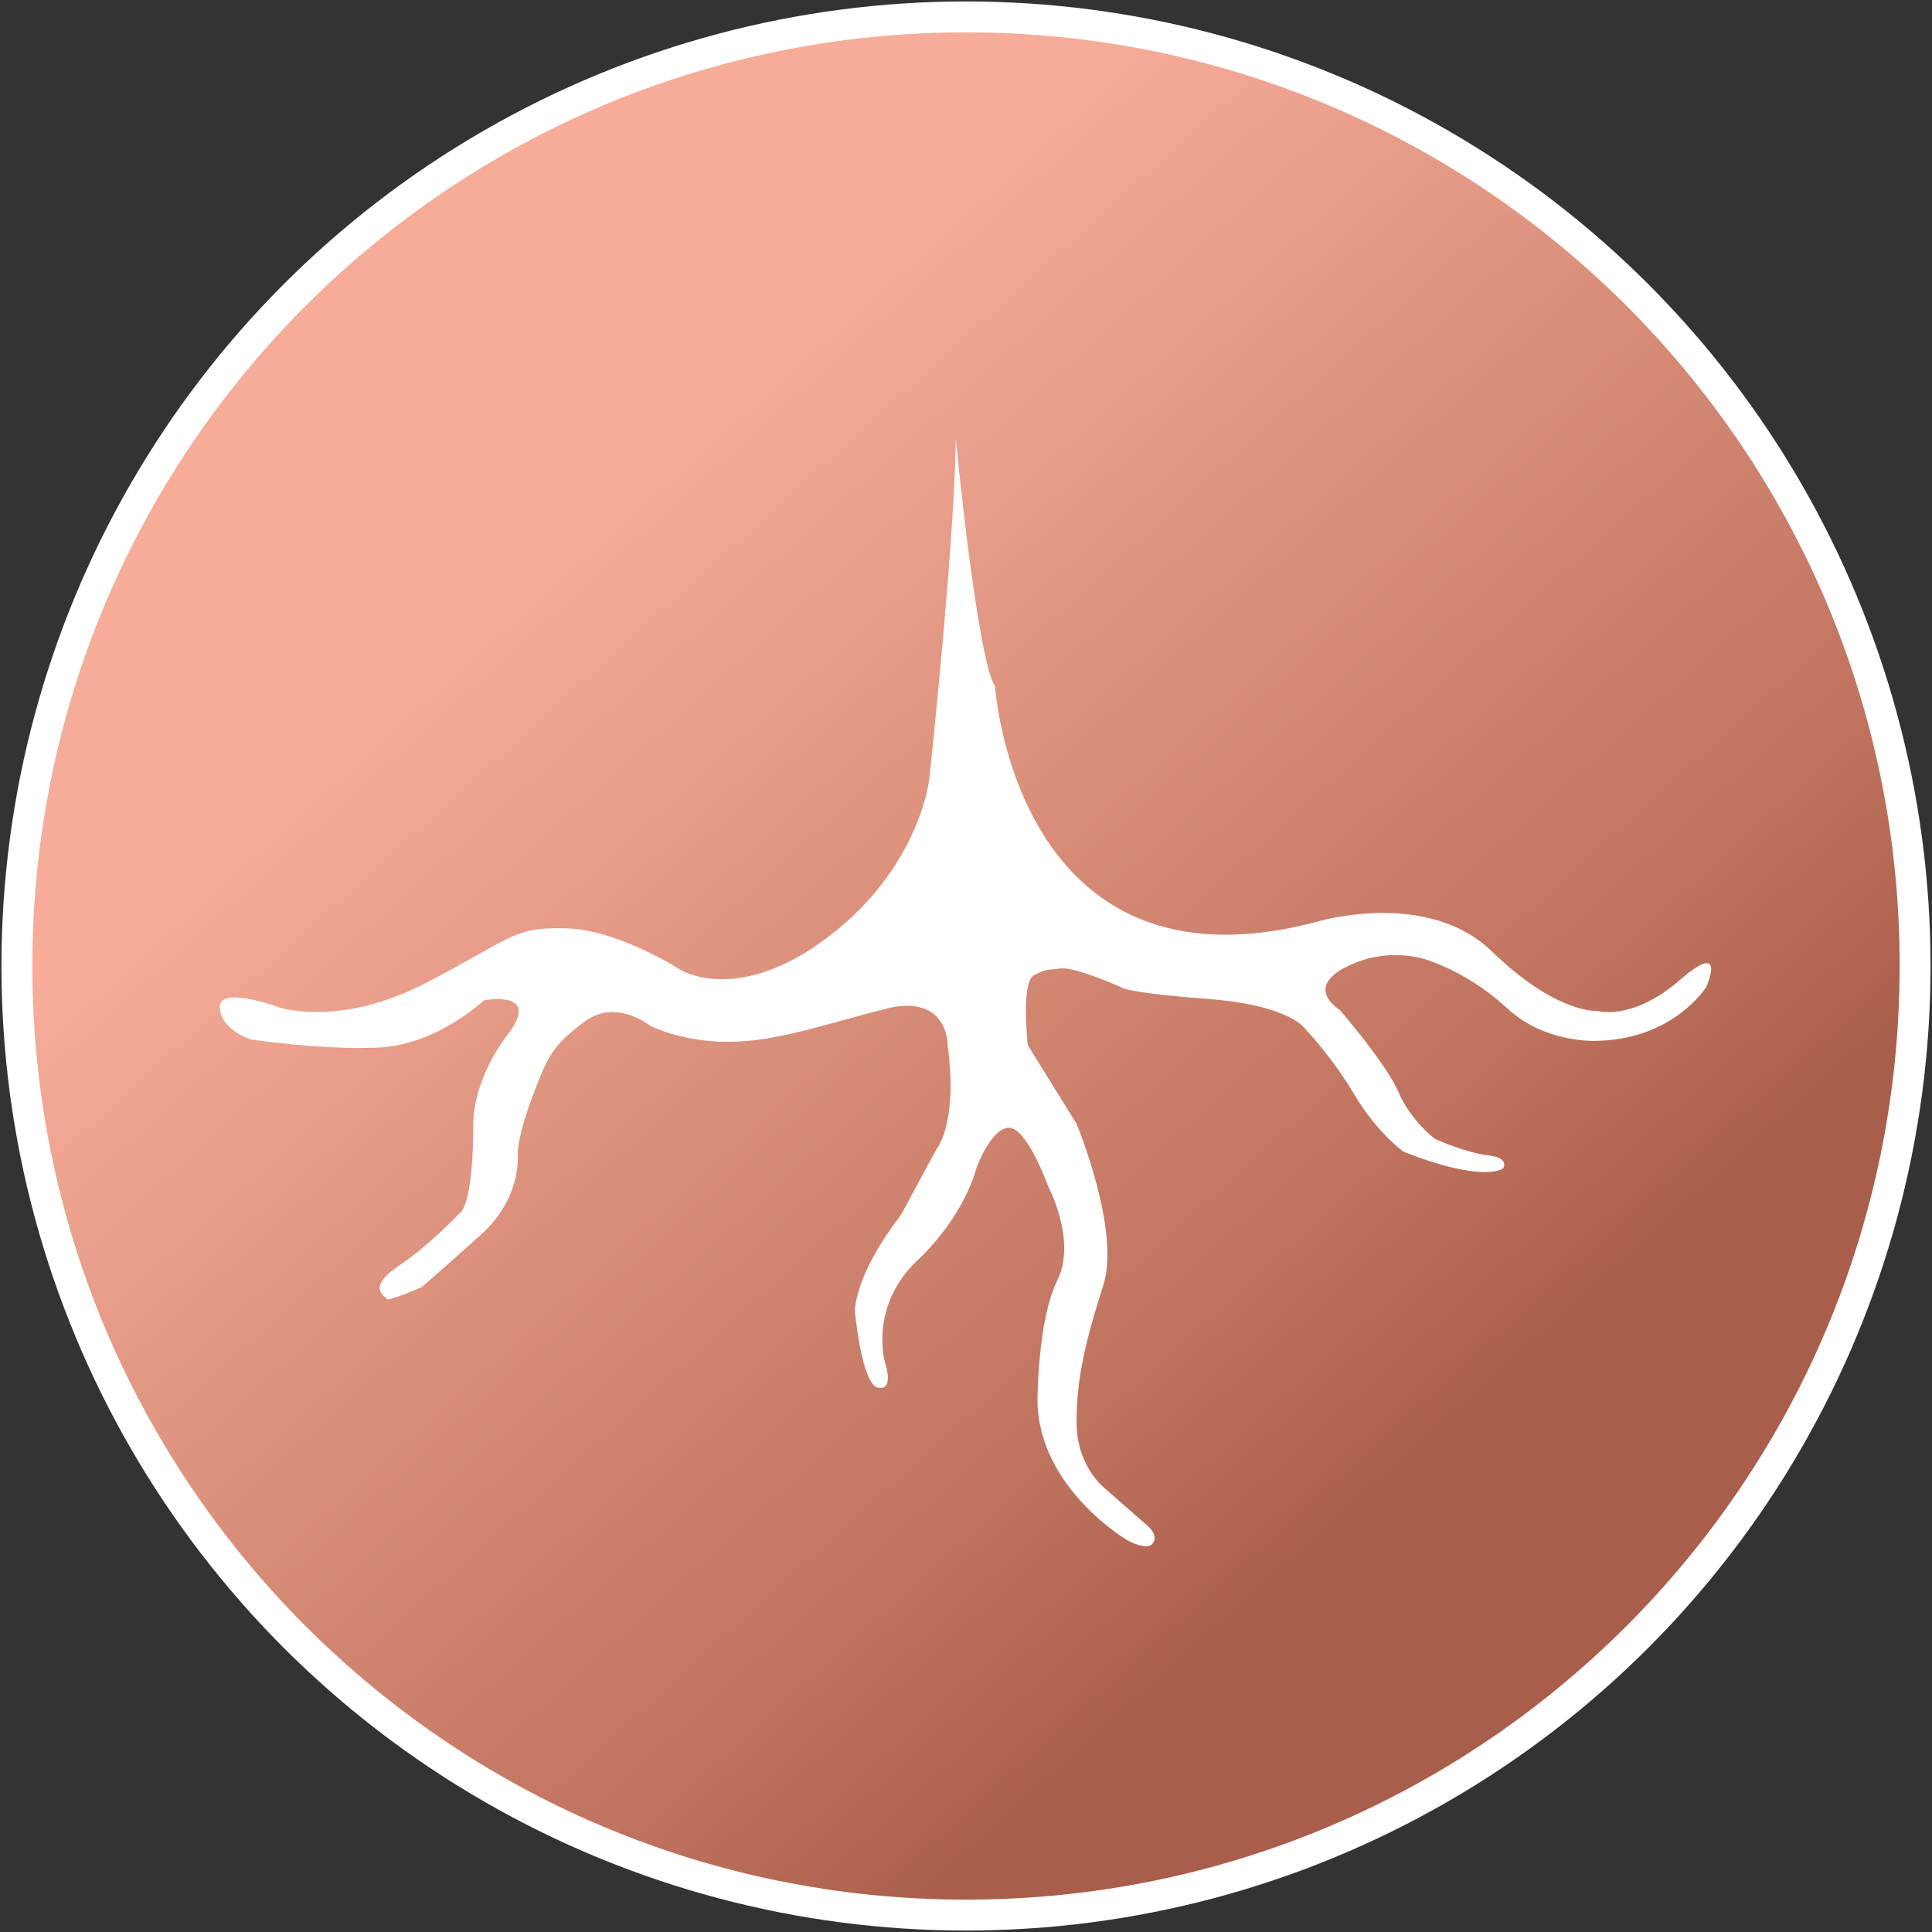 <?xml version="1.0" encoding="utf-8"?>
<!-- Generator: Adobe Illustrator 22.0.1, SVG Export Plug-In . SVG Version: 6.00 Build 0)  -->
<svg version="1.1" id="Capa_1" xmlns="http://www.w3.org/2000/svg" xmlns:xlink="http://www.w3.org/1999/xlink" x="0px" y="0px"
	 viewBox="0 0 400 400" style="enable-background:new 0 0 400 400;" xml:space="preserve">
<rect x="0" y="0" width="400" height="400" fill="#333333" stroke="none"/>
<style type="text/css">
	.st0{fill:#FFFFFF;}
	.st1{fill:url(#SVGID_1_);}
</style>
<circle class="st0" cx="200" cy="200" r="199.7"/>
<linearGradient id="SVGID_1_" gradientUnits="userSpaceOnUse" x1="116.921" y1="294.229" x2="294.665" y2="96.953" gradientTransform="matrix(1 0 0 -1 0 402)">
	<stop  offset="0" style="stop-color:#F6AC99"/>
	<stop  offset="0.808" style="stop-color:#BE725D"/>
	<stop  offset="1" style="stop-color:#A95E4B"/>
</linearGradient>
<path class="st1" d="M200,6.7C93.2,6.7,6.7,93.2,6.7,200S93.2,393.3,200,393.3S393.3,306.8,393.3,200C393.4,93.2,306.8,6.7,200,6.7z
	 M329.9,215.5c0,0-10.3,0.3-17.8-6.7c-7.5-7-15.6-9.7-15.6-9.7s-8.1-3.6-17.4,0.9c-9.4,4.5-1.7,9.1-1.7,9.1s9.5,11,12.1,16.9
	c2.5,6,7.6,9.8,7.6,9.8s6.4,2.9,11,3.4s3.1,2.7,3.1,2.7s-3.8,3.2-20.7-3.5c0,0-5.4-3.9-10.1-11.8c-4.7-7.9-10.1-13.5-10.1-13.5
	s-3-5-20.4-6.3c-17.4-1.3-18-2.5-18-2.5s-9.2-4.1-12.2-3.8c-3.1,0.4-2.9,0-5.6,1.4c-2.8,1.4-1.3,14.5-1.3,14.5l10.1,16.3
	c0,0,9.2,22.1,5.5,33.5c-3.7,11.5-5.6,19.6-5.5,28.6c0.1,9,5.9,13.4,5.9,13.4l8.9,7.8c0,0,2.2,1.8,1,3.5c-1.2,1.7-5.3-0.6-5.3-0.6
	S215,308.1,214.8,290c0,0,0-16.6,4.1-24.9c4.1-8.3-1.9-19.5-1.9-19.5s-4.3-12.1-8.1-12.1c-3.8,0-6.8,8.5-6.8,8.5s-2.2,9.5-12.2,19
	c-10,9.4-6.7,21-6.7,21s2.1,6-1.4,5.3c-3.4-0.6-4.8-15.8-4.8-15.8s-0.3-7.2,9.5-19.9l7.4-13.7c0,0,4.5-5.2,2.3-21.5
	c0,0,0.2-10.9-13-7.5c-13.2,3.4-22.7,6.8-32.5,6.8c-9.8,0-16.2-3.4-16.2-3.4s-7.1-5.7-13.6-0.7c-6.6,5-7.5,7-10.8,15.8
	c-3.3,8.9-2.9,12-2.9,12s0.7,8.7-7.5,16.1s-12.4,11-12.4,11s-6.8,2.9-7.1,2.5c-0.3-0.5-4.5-2.3,2.2-6.8c6.7-4.5,12.7-11,12.7-11
	s2.9-0.7,2.9-19.1c0,0-0.1-8.4,7.1-17.9c7.2-9.4-4.9-7.1-4.9-7.1s-9.7,9.3-22,9.8c-12,0.5-26.3-1.7-26.3-1.7s-6.1-1.9-6.4-6.6
	c-0.3-4.7,12.4,0,12.4,0s12.6,4.2,30.5-5.2c18-9.4,17.9-11.5,28.8-11.2s23.7,8.6,23.7,8.6s11.9,7.5,30.8-7
	c18.8-14.4,20.7-32.5,20.7-32.5s5.2-48.3,5.5-70.4l0,0c1.6,16.5,5.2,47,8.1,51.1c0,0,4.2,65.5,66.8,48.8c0,0,22.7-6.8,36.1,6.2
	c13.4,13,21.8,12.3,21.8,12.3s7.2,2.2,17.1-6.4s5.5,1.4,5.5,1.4S346.4,215.5,329.9,215.5z"/>
</svg>
